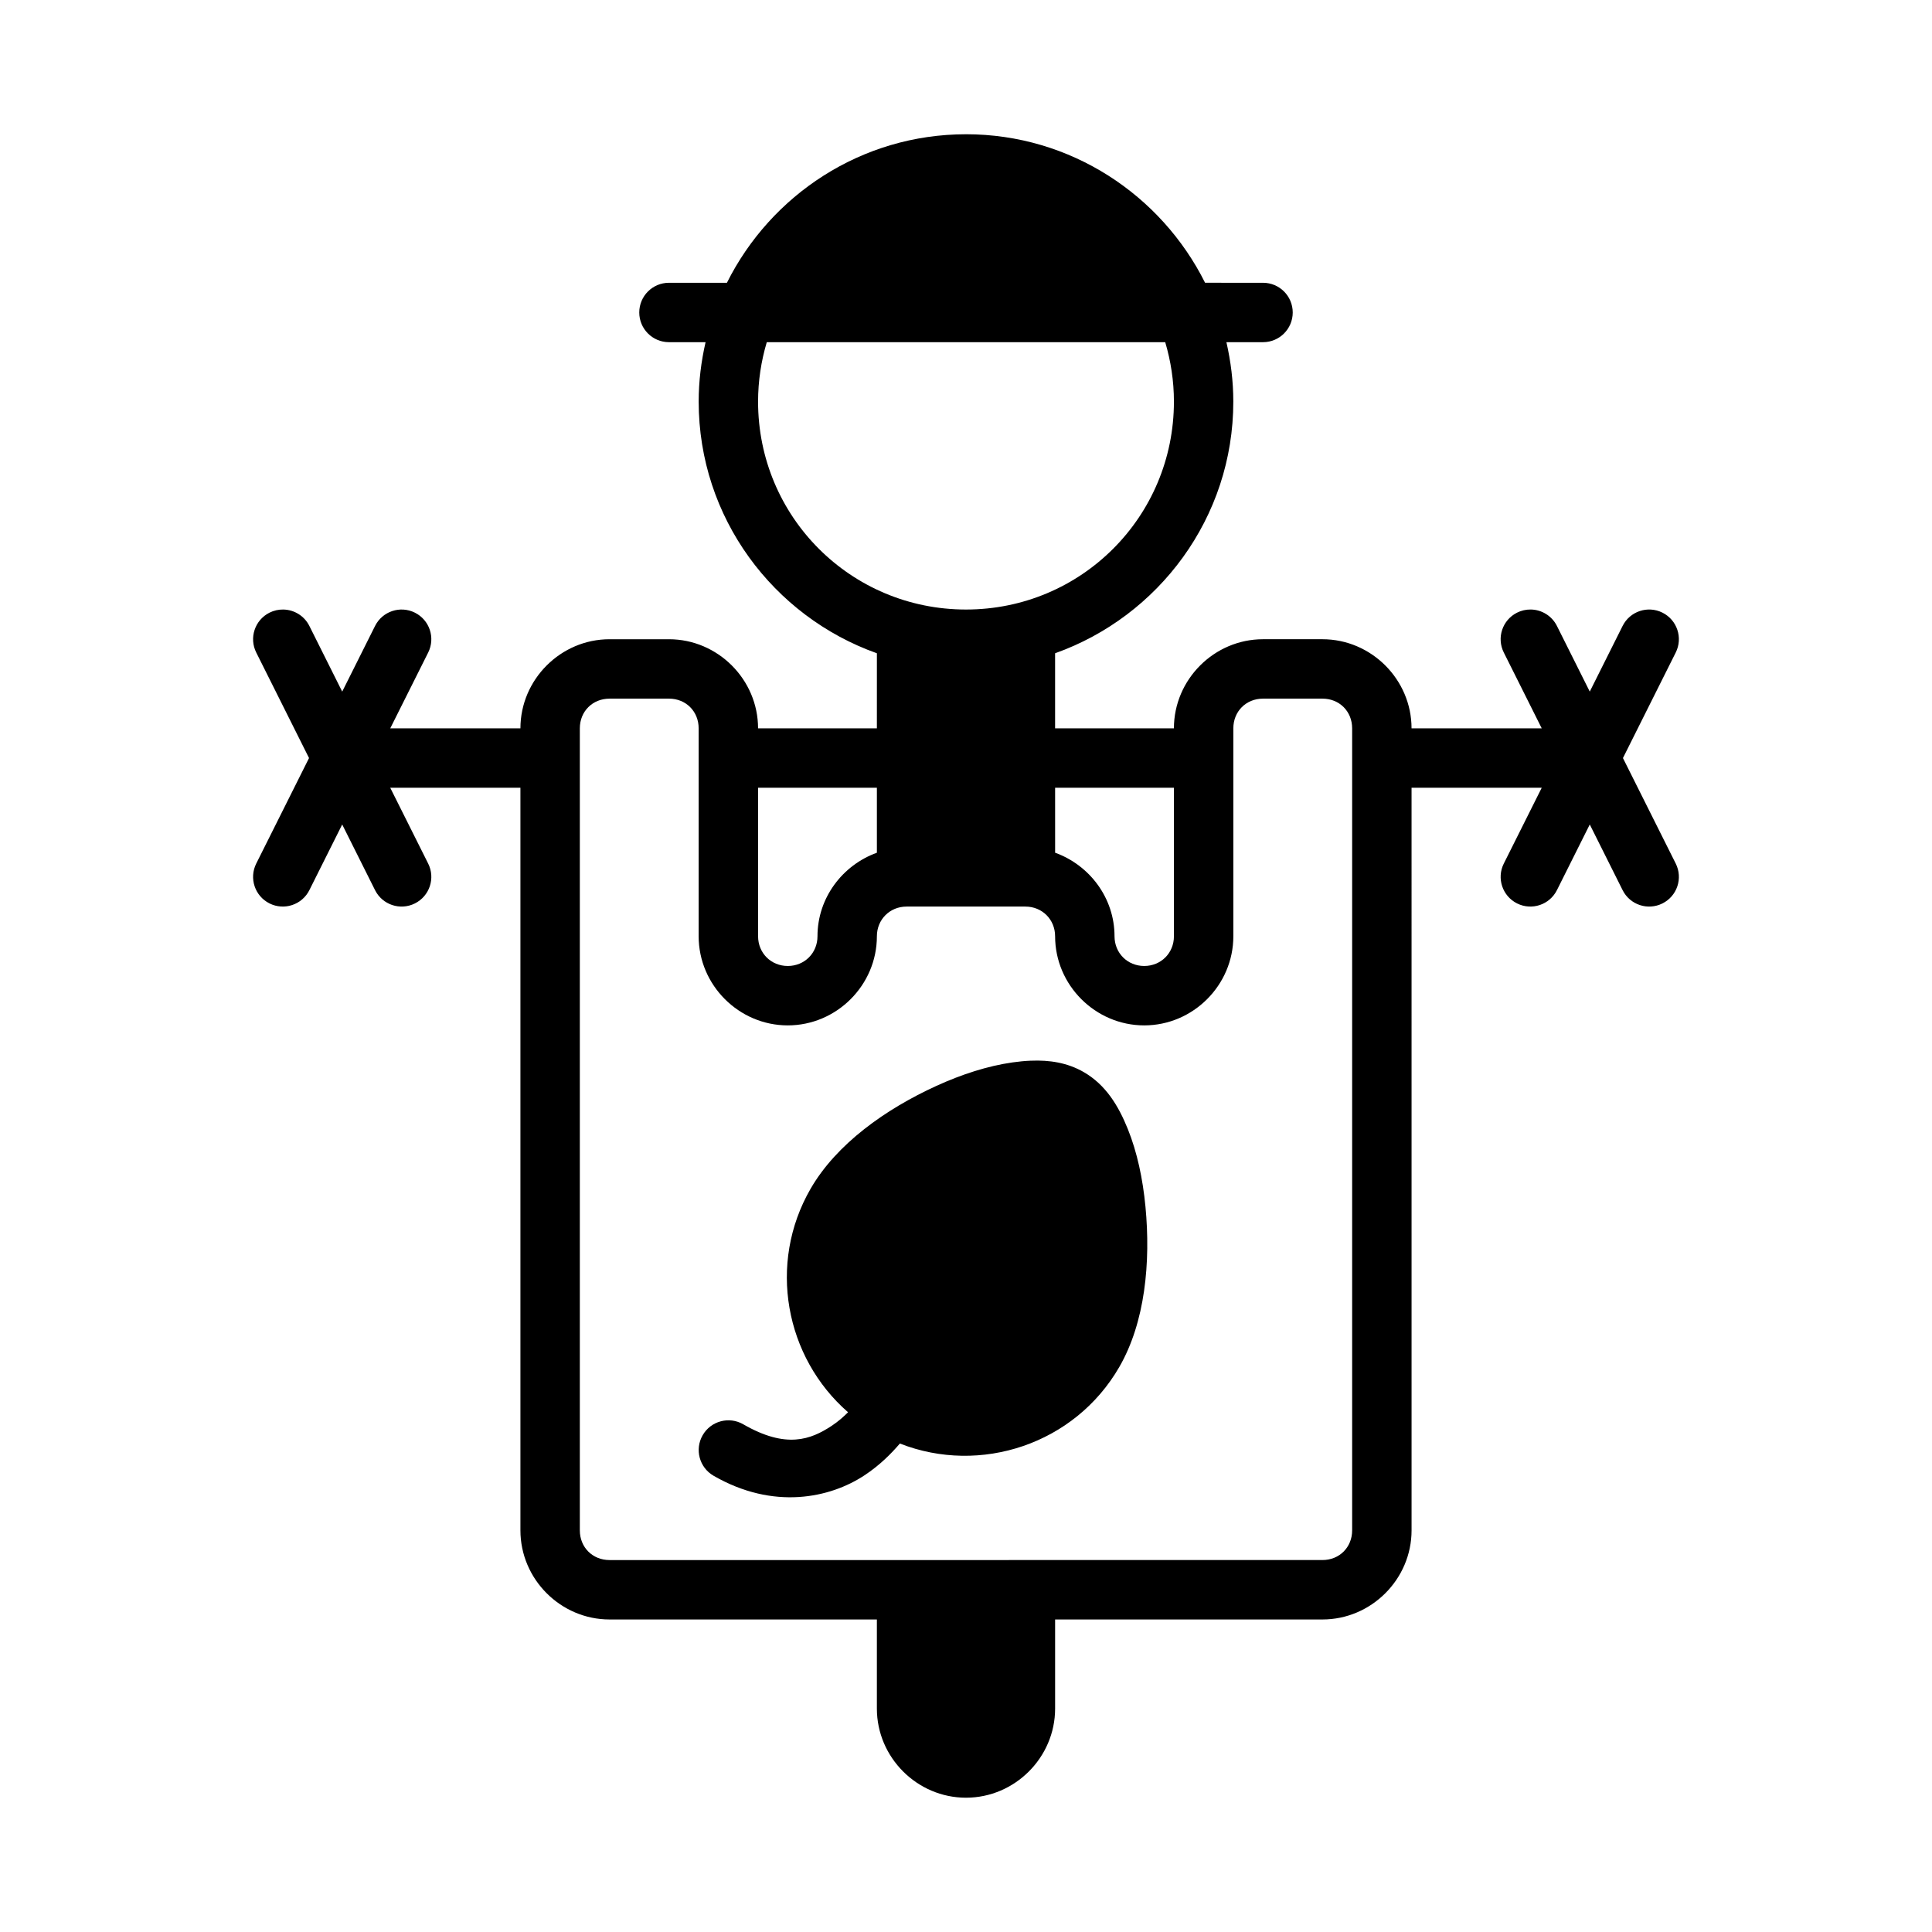 <?xml version="1.0" encoding="UTF-8"?>
<!-- The Best Svg Icon site in the world: iconSvg.co, Visit us! https://iconsvg.co -->
<svg fill="#000000" width="800px" height="800px" version="1.1" viewBox="144 144 512 512" xmlns="http://www.w3.org/2000/svg">
 <g>
  <path d="m400 179.58c-27.719 0-51.73 16.082-63.359 39.359h-15.359c-4.348 0-7.871 3.523-7.871 7.871s3.523 7.871 7.871 7.871h9.703c-1.16 5.07-1.828 10.328-1.828 15.742 0 30.746 19.773 56.93 47.23 66.699l-0.004 19.898h-31.488c0-12.945-10.668-23.617-23.617-23.617h-15.742c-12.945 0-23.617 10.668-23.617 23.617h-34.5l10.055-20.094c1.945-3.891 0.367-8.617-3.519-10.562-3.891-1.945-8.617-0.367-10.562 3.519l-8.703 17.402-8.703-17.402c-1.312-2.633-3.988-4.312-6.934-4.352-1.258-0.02-2.5 0.266-3.625 0.828-3.891 1.945-5.469 6.676-3.523 10.562l13.992 27.969-13.992 27.965c-1.945 3.891-0.367 8.617 3.519 10.562 3.891 1.945 8.617 0.367 10.562-3.519l8.703-17.402 8.703 17.402c1.945 3.891 6.672 5.465 10.562 3.519s5.465-6.672 3.519-10.562l-10.055-20.094h34.5v196.8c0 12.945 10.668 23.617 23.617 23.617h70.848v23.617c0 12.945 10.668 23.617 23.617 23.617 12.945 0 23.617-10.668 23.617-23.617v-23.617h70.848c12.945 0 23.617-10.668 23.617-23.617l-0.004-196.8h34.5l-10.055 20.094c-1.945 3.891-0.367 8.617 3.519 10.562 3.891 1.945 8.617 0.367 10.562-3.519l8.703-17.402 8.703 17.402c1.945 3.891 6.672 5.465 10.562 3.519 3.891-1.945 5.465-6.672 3.519-10.562l-13.992-27.965 13.992-27.969c1.945-3.891 0.367-8.617-3.519-10.562-3.891-1.945-8.617-0.367-10.562 3.519l-8.703 17.402-8.703-17.402c-1.316-2.633-3.992-4.312-6.934-4.352-1.258-0.016-2.504 0.266-3.629 0.832-3.891 1.945-5.465 6.672-3.519 10.562l10.055 20.098h-34.5c0-12.945-10.668-23.617-23.617-23.617h-15.742c-12.945 0-23.617 10.668-23.617 23.617h-31.488v-19.895c27.457-9.77 47.23-35.949 47.23-66.699 0-5.414-0.672-10.672-1.828-15.742h9.703c4.348 0 7.871-3.523 7.871-7.871s-3.523-7.871-7.871-7.871l-15.359-0.004c-11.633-23.277-35.641-39.359-63.359-39.359zm52.797 55.105c1.477 4.988 2.305 10.266 2.305 15.742 0 30.527-24.578 55.105-55.102 55.105-30.527 0-55.102-24.578-55.102-55.105 0-5.481 0.828-10.754 2.305-15.742zm-147.26 94.461h15.742c4.496 0 7.871 3.375 7.871 7.871v55.105c0 12.949 10.668 23.617 23.617 23.617s23.617-10.668 23.617-23.617c0-4.441 3.43-7.871 7.871-7.871h31.488c4.441 0 7.871 3.43 7.871 7.871 0 12.949 10.668 23.617 23.617 23.617 12.949 0 23.617-10.668 23.617-23.617v-55.105c0-4.496 3.375-7.871 7.871-7.871h15.742c4.496 0 7.871 3.375 7.871 7.871v212.54c0 4.496-3.375 7.871-7.871 7.871l-188.93 0.004c-4.496 0-7.871-3.375-7.871-7.871v-212.54c0-4.496 3.375-7.871 7.871-7.871zm39.359 23.617h31.488v17.219c-9.109 3.285-15.742 11.961-15.742 22.141 0 4.441-3.43 7.871-7.871 7.871s-7.871-3.43-7.871-7.871zm78.719 0h31.488v39.359c0 4.441-3.43 7.871-7.871 7.871-4.441 0-7.871-3.43-7.871-7.871 0-10.18-6.633-18.855-15.742-22.141z"/>
  <path d="m417.22 425.09c-1.625 0.066-3.262 0.227-4.906 0.461-6.574 0.934-13.441 3.152-20.172 6.227-13.465 6.152-26.473 15.379-33.332 27.262-11.453 19.836-6.746 44.699 9.934 59.223-1.23 1.227-2.629 2.465-4.32 3.582-5.594 3.691-12.102 6.16-23.461-0.398-3.766-2.168-8.578-0.875-10.746 2.891-2.172 3.762-0.883 8.57 2.875 10.746 15.906 9.184 30.91 5.898 40.004-0.109 4.07-2.688 7.106-5.769 9.379-8.426 21.355 8.383 46.348 0.16 58.148-20.281 6.859-11.883 8.34-27.762 6.934-42.496-0.703-7.367-2.195-14.414-4.676-20.57-2.481-6.16-5.852-11.723-11.668-15.082-4.363-2.519-9.117-3.227-13.992-3.027z"/>
 </g>
</svg>